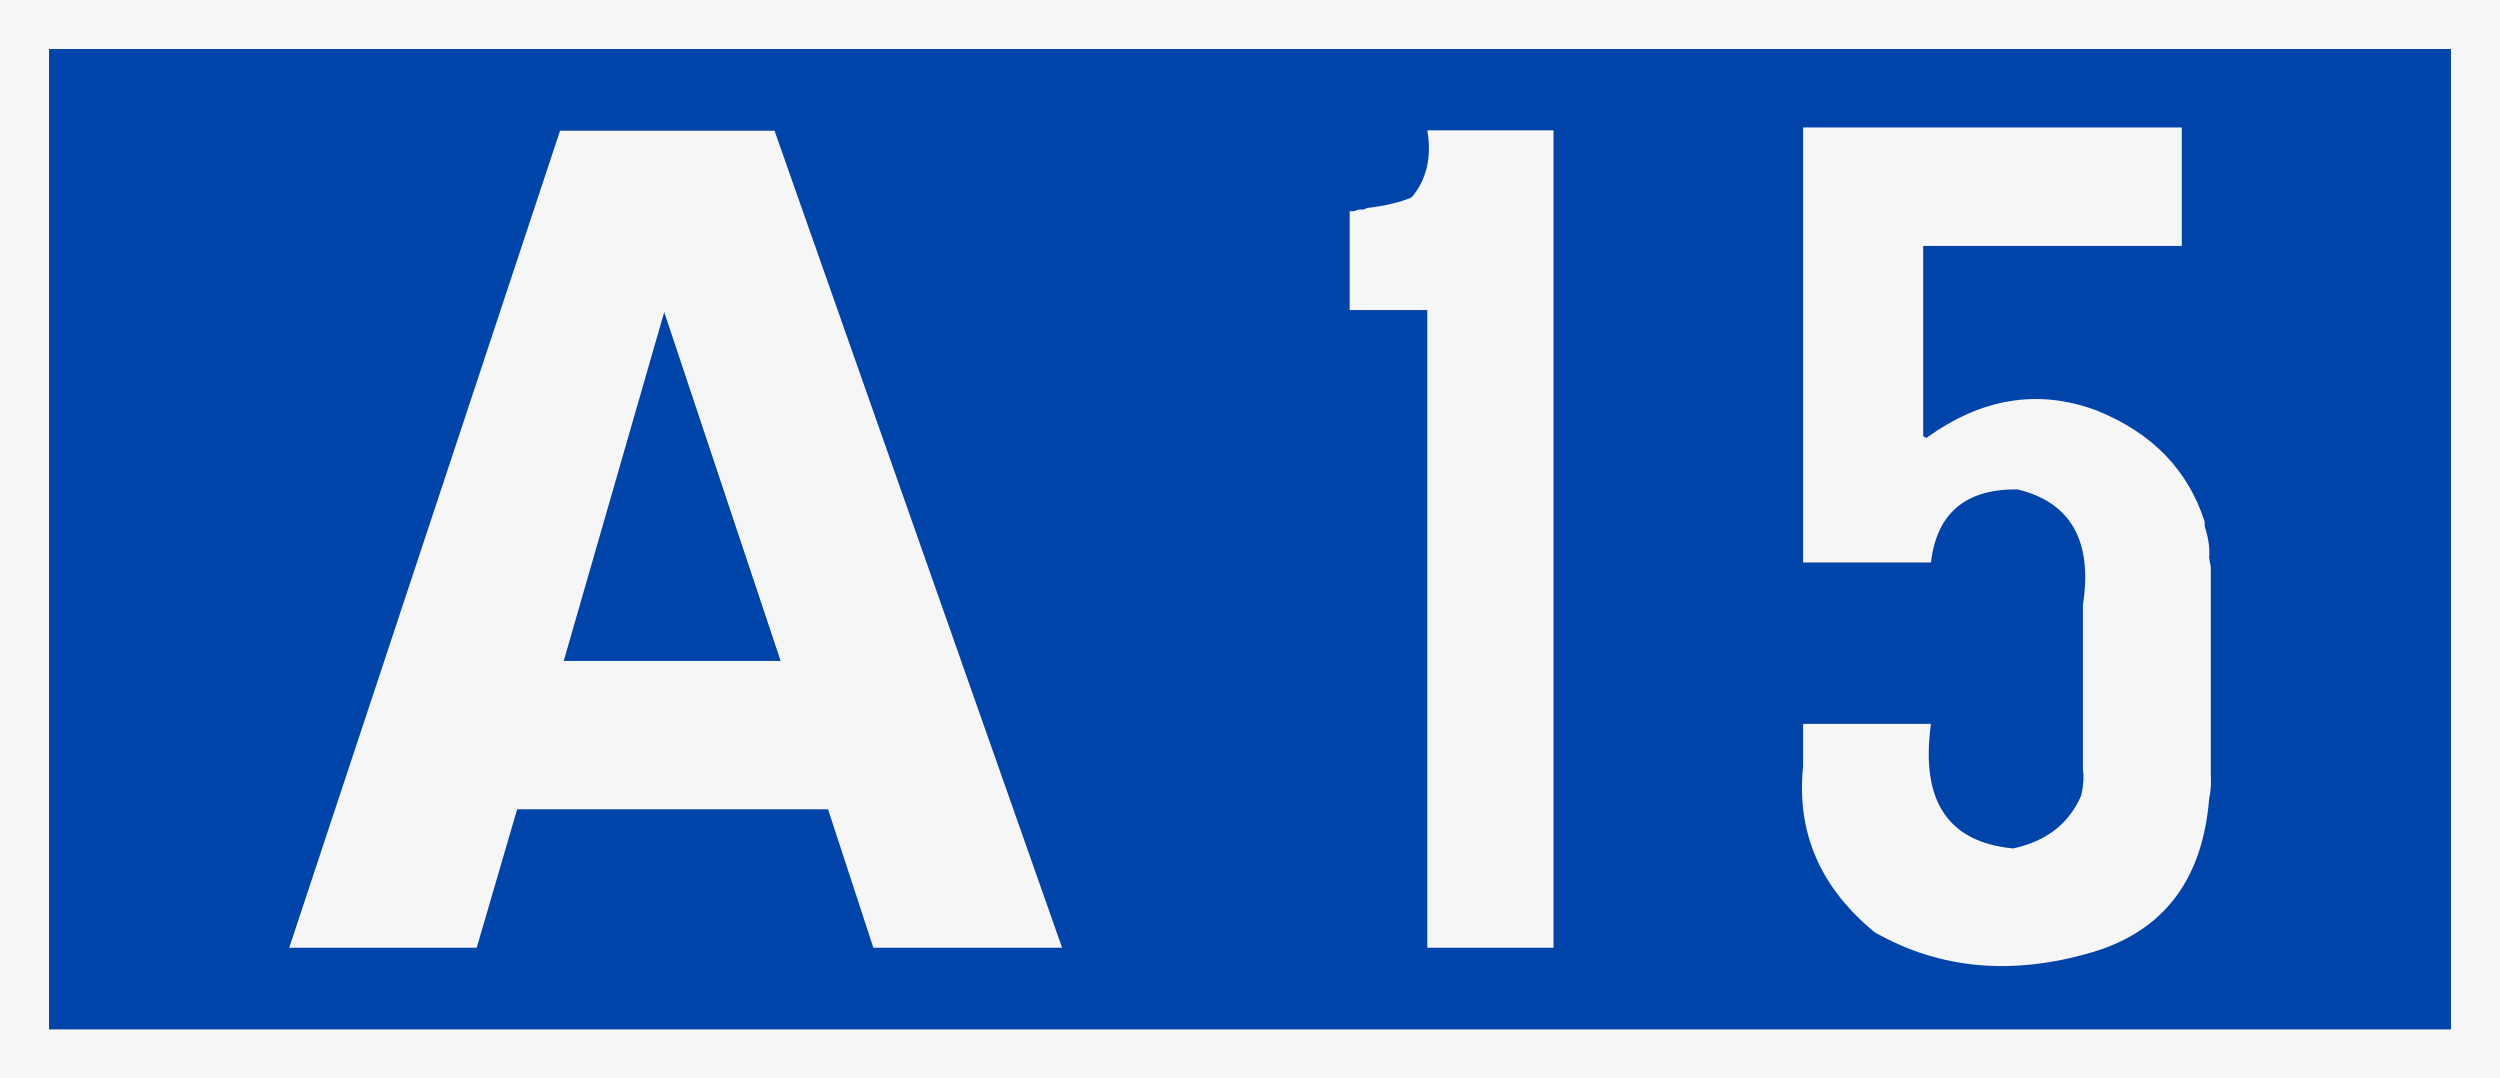 <?xml version="1.0" encoding="UTF-8"?>
<svg width="612" height="264" version="1.1" viewBox="0 0 612 264" xmlns="http://www.w3.org/2000/svg">
	<rect x="0" y="0" width="612" height="264" fill="#808080" stroke="none"/>
	<g transform="translate(-68.29,-237)">
		<rect x="74.29" y="243" width="600" height="252" fill="#04a" fill-rule="evenodd" stroke="#f6f6f6" stroke-dashoffset="1200" stroke-linecap="square" stroke-width="12" style="paint-order:markers fill stroke"/>
		<g transform="translate(38.79)" fill="#f6f6f6">
			<g stroke-width="1" aria-label="A">
				<path d="m289.5 469-70.4-200h-52.5l-66.3 200h45.9l9.9-33.9h76.1l11.1 33.9zm-68.9-70.2h-53.1l24.6-85.4z"/>
			</g>
			<g stroke-width="1" aria-label="15">
				<path d="m390.4 268.9h19.4v200.1h-30.9v-156.1h-19v-24.2h1.1l1.1-0.4h1.1l1.1-0.4q6.7-0.8 10.8-2.6 5.5-6.6 3.8-16.4z"/>
				<path d="m472.4 268.2h91.2v29h-63.3v46.6l0.8 0.4q20.3-14.7 41.7-6.7 20.3 8.2 26.4 27.2v1.1q1.4 4.3 1.1 7.8l0.4 2.2v50.7q0.2 3.4-0.4 6-2.4 29.8-28.6 37.6-29.5 8.7-53.3-4.9-20-16.4-17.5-40.6v-10.4h31.3q-3.9 28.2 20.1 30.5 12.2-2.6 16.7-13 0.8-3.6 0.4-6.3v-40.3q3.6-23.5-16-28.3-19.1-0.2-21.2 17.9h-31.3v-106.5z"/>
			</g>
		</g>
	</g>
</svg>
